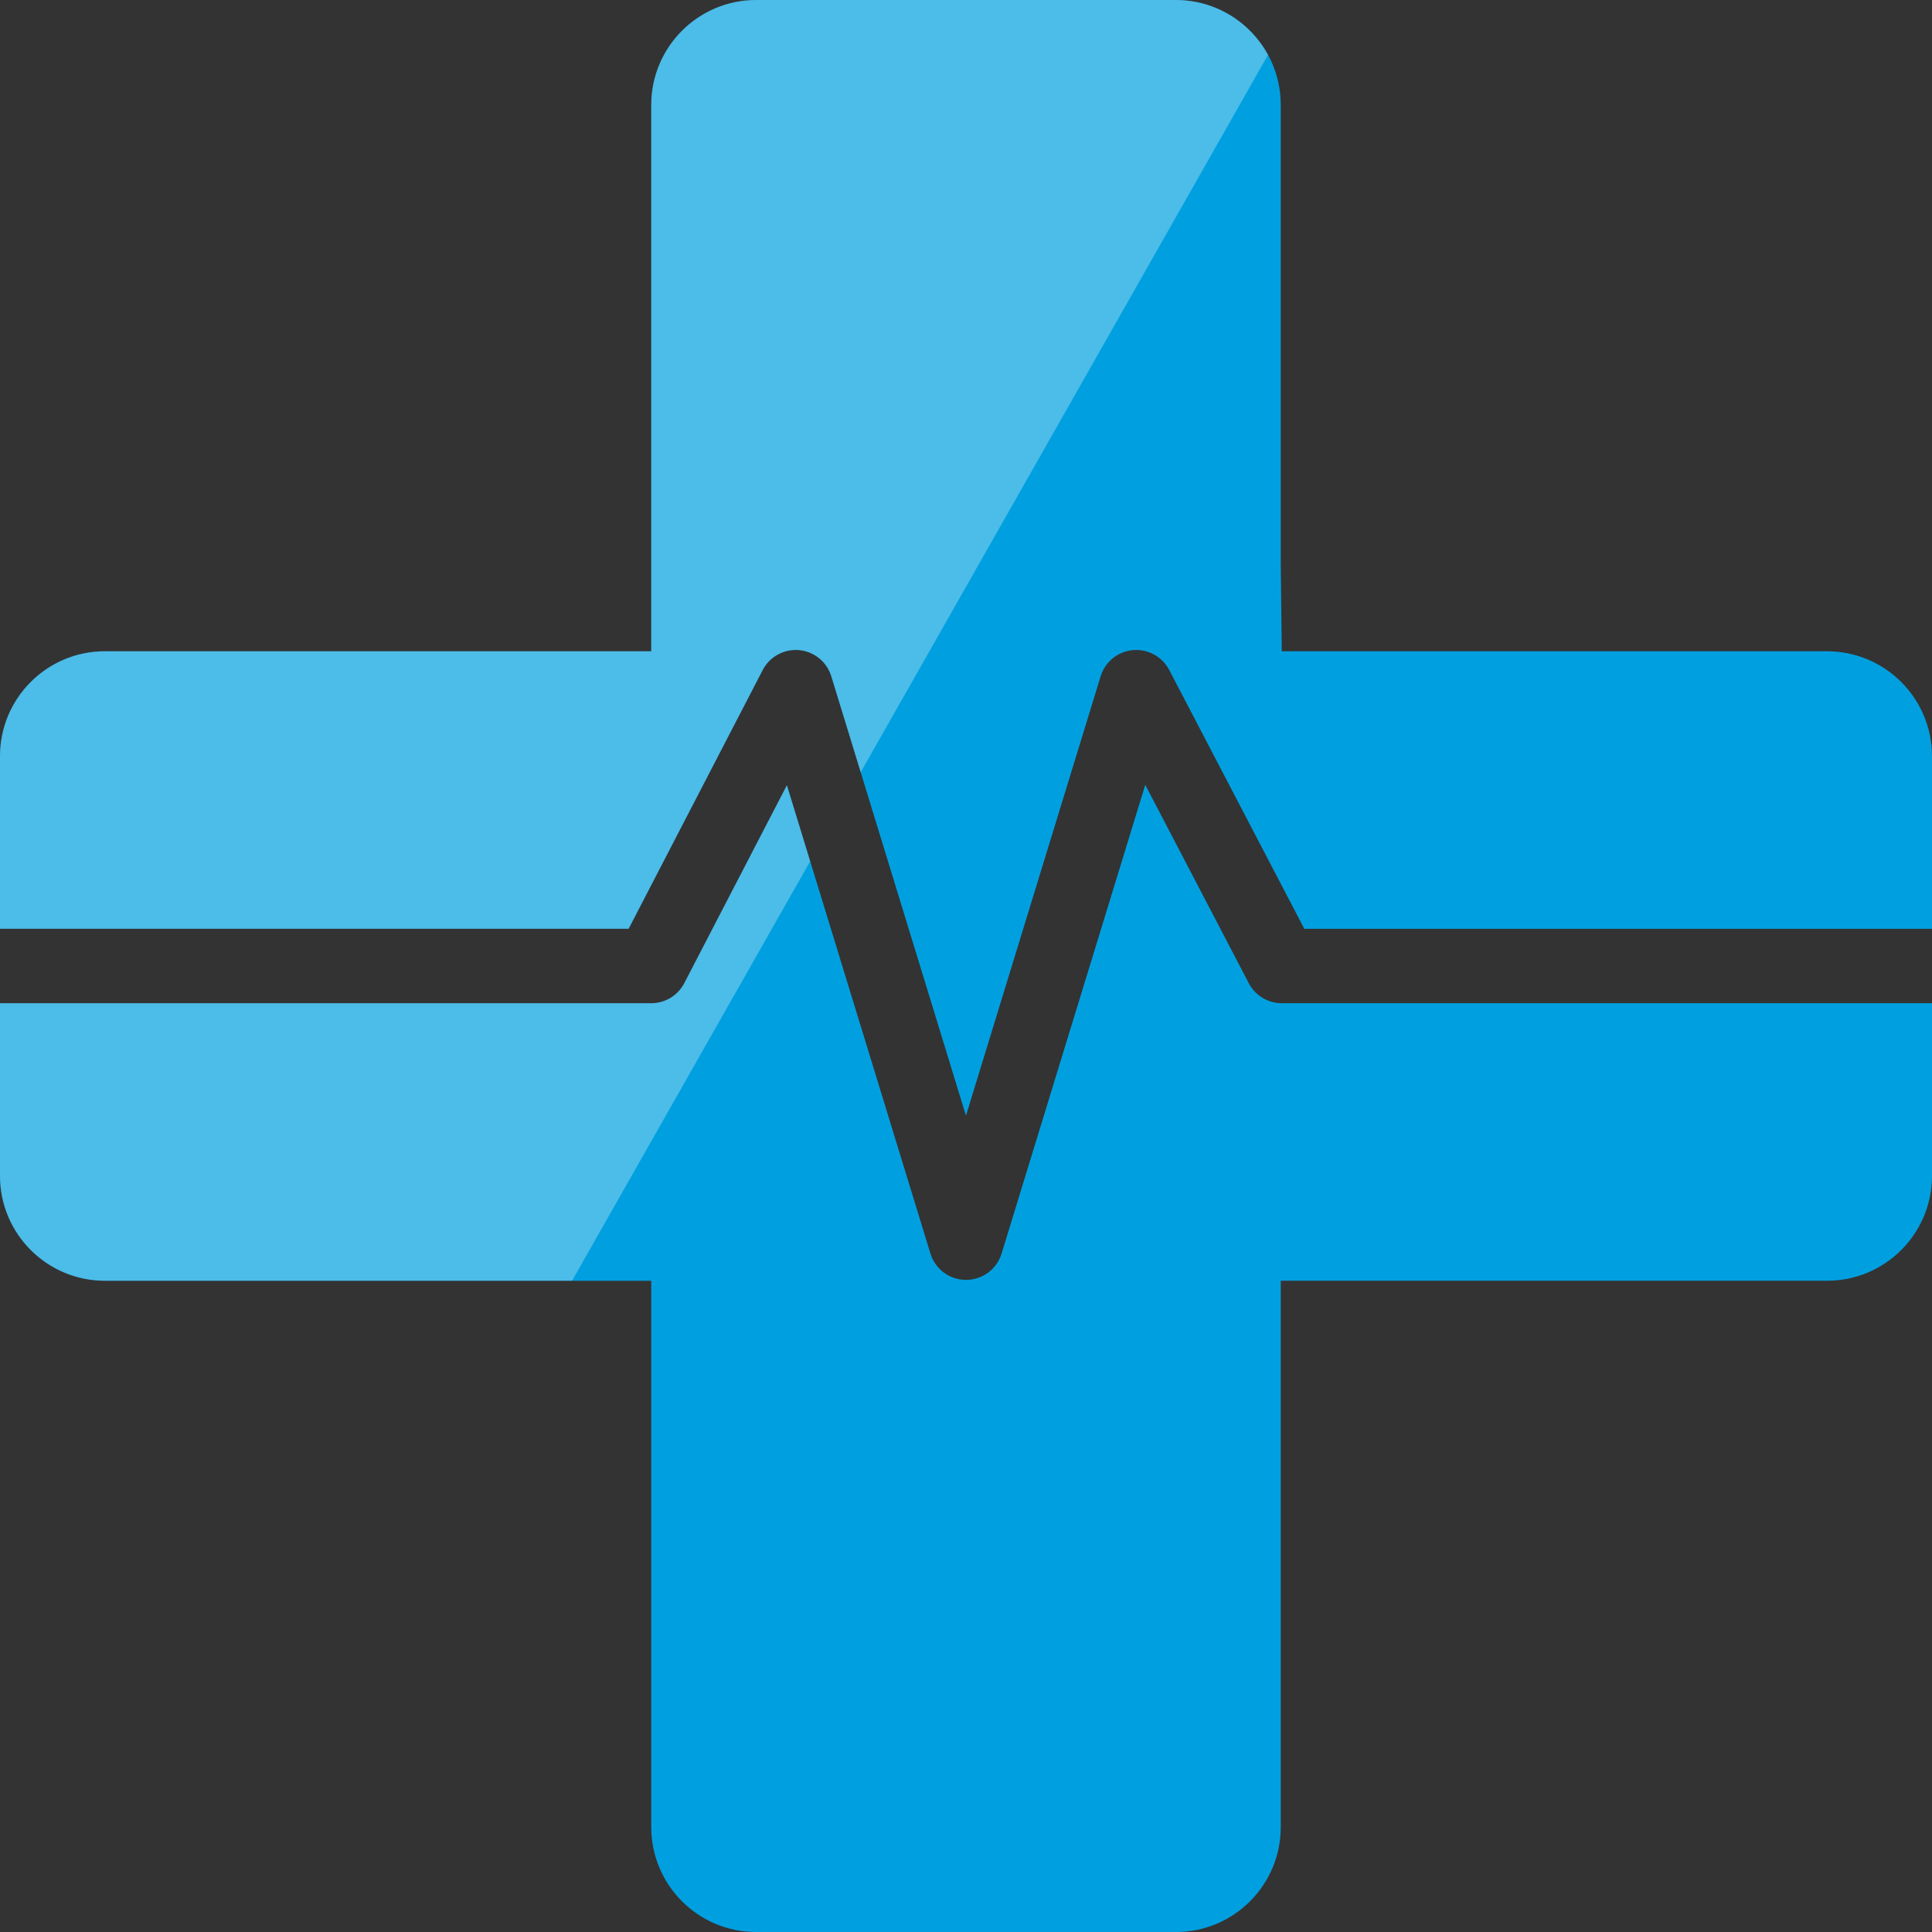 <!-- Generator: Adobe Illustrator 22.0.1, SVG Export Plug-In  -->
<svg version="1.1"
	 xmlns="http://www.w3.org/2000/svg" xmlns:xlink="http://www.w3.org/1999/xlink" xmlns:a="http://ns.adobe.com/AdobeSVGViewerExtensions/3.0/"
	 x="0px" y="0px" width="77.229px" height="77.229px" viewBox="0 0 77.229 77.229"
	 style="enable-background:new 0 0 77.229 77.229;" xml:space="preserve">
<rect x="0" y="0" width="77.229" height="77.229" fill="#333333" stroke="none"/>
<style type="text/css">
	.st0{fill:#00A0E0;}
	.st1{opacity:0.3;fill:#FFFFFF;}
</style>
<defs>
</defs>
<g>
	<path class="st0" d="M25.128,37.127l5.359-10.342c0.278-0.537,0.852-0.851,1.455-0.797c0.602,0.054,1.111,0.468,1.288,1.046
		l5.383,17.563l5.383-17.563c0.177-0.577,0.685-0.991,1.286-1.046c0.601-0.054,1.176,0.258,1.456,0.793l5.399,10.346h25.091v-6.899
		c0-2.316-1.878-4.194-4.194-4.194H51.237l-0.041-3.504V4.194C51.196,1.878,49.318,0,47.002,0H30.227
		c-2.316,0-4.194,1.878-4.194,4.194v21.839H4.194C1.878,26.033,0,27.911,0,30.227v6.899H25.128z"/>
	<path class="st0" d="M51.237,40.102c-0.554,0-1.063-0.308-1.319-0.8l-4.138-7.929L40.037,50.11
		c-0.192,0.625-0.769,1.052-1.422,1.052c-0.654,0-1.231-0.427-1.422-1.052l-5.738-18.721l-4.1,7.911
		c-0.256,0.494-0.765,0.803-1.321,0.803H0v6.9c0,2.316,1.878,4.194,4.194,4.194h21.839v21.839c0,2.316,1.878,4.194,4.194,4.194
		h16.775c2.316,0,4.194-1.878,4.194-4.194V51.196h21.839c2.316,0,4.194-1.878,4.194-4.194v-6.9H51.237z"/>
</g>
<path class="st1" d="M47.002,0H30.227c-2.316,0-4.194,1.878-4.194,4.194v21.839H4.194C1.878,26.033,0,27.911,0,30.227v6.899h25.128
	l5.359-10.342c0.278-0.537,0.852-0.851,1.455-0.797c0.602,0.054,1.111,0.468,1.288,1.046l1.176,3.836L50.688,2.192
	C49.977,0.886,48.593,0,47.002,0z"/>
<path class="st1" d="M31.454,31.388l-4.1,7.911c-0.256,0.494-0.765,0.803-1.321,0.803H0v6.9c0,2.316,1.878,4.194,4.194,4.194h18.673
	l9.519-16.767L31.454,31.388z"/>
</svg>